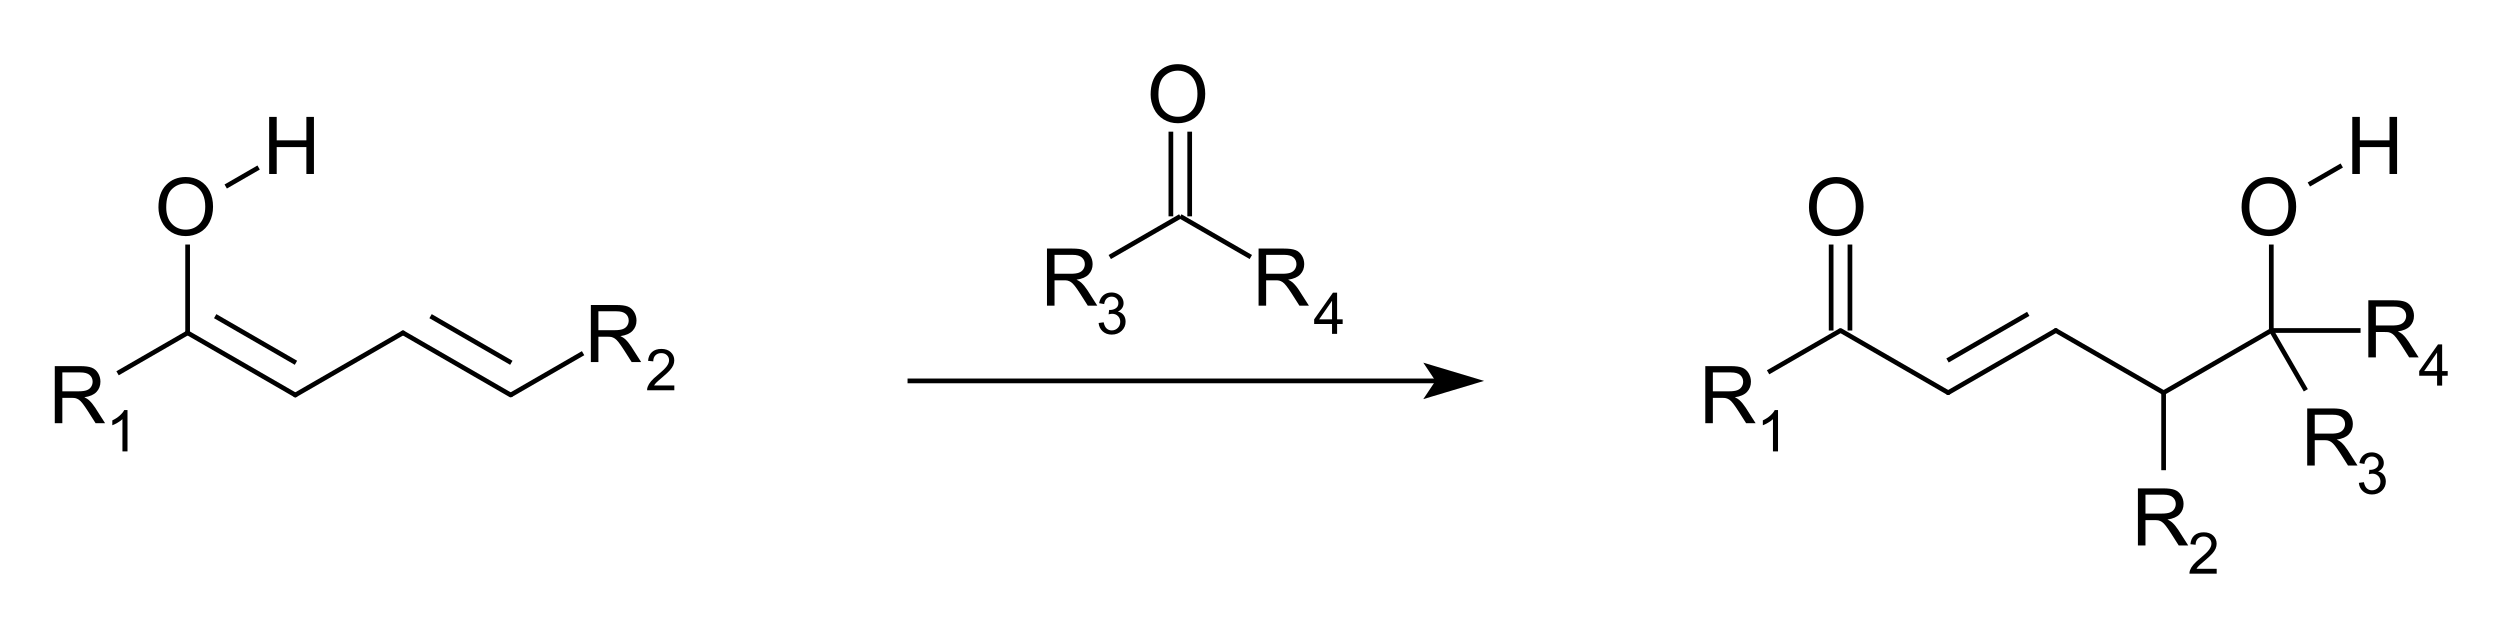 <?xml version="1.0" encoding="UTF-8"?>
<svg xmlns="http://www.w3.org/2000/svg" xmlns:xlink="http://www.w3.org/1999/xlink" width="399pt" height="101pt" viewBox="0 0 399 101" version="1.1">
<g id="surface0">
<path style="stroke: none; fill-rule: evenodd; fill: rgb(0, 0, 0); opacity: 0;" d="M 24.766 26.267 L 35.273 26.267 L 35.273 38.275 L 24.766 38.275 Z M 24.766 26.267 "/>
<path style="fill: none; stroke-width: 0.75; stroke-linecap: butt; stroke-linejoin: miter; stroke: rgb(0, 0, 0); opacity: 0; stroke-miterlimit: 10;" d="M 24.766 26.267 L 35.273 26.267 L 35.273 38.275 L 24.766 38.275 Z M 24.766 26.267 " transform="matrix(1, 0, 0, 1, 0, 0)"/>
<path style="stroke: none; fill-rule: evenodd; fill: rgb(0, 0, 0); opacity: 0;" d="M 42.028 16.511 L 51.784 16.511 L 51.784 28.519 L 42.028 28.519 Z M 42.028 16.511 "/>
<path style="fill: none; stroke-width: 0.75; stroke-linecap: butt; stroke-linejoin: miter; stroke: rgb(0, 0, 0); opacity: 0; stroke-miterlimit: 10;" d="M 42.028 16.511 L 51.784 16.511 L 51.784 28.519 L 42.028 28.519 Z M 42.028 16.511 " transform="matrix(1, 0, 0, 1, 0, 0)"/>
<path style="stroke: none; fill-rule: evenodd; fill: rgb(0, 0, 0); opacity: 0;" d="M 8.255 56.287 L 18.012 56.287 L 18.012 68.295 L 8.255 68.295 Z M 8.255 56.287 "/>
<path style="fill: none; stroke-width: 0.75; stroke-linecap: butt; stroke-linejoin: miter; stroke: rgb(0, 0, 0); opacity: 0; stroke-miterlimit: 10;" d="M 8.255 56.287 L 18.012 56.287 L 18.012 68.295 L 8.255 68.295 Z M 8.255 56.287 " transform="matrix(1, 0, 0, 1, 0, 0)"/>
<path style="stroke: none; fill-rule: evenodd; fill: rgb(0, 0, 0); opacity: 0;" d="M 93.812 46.531 L 103.568 46.531 L 103.568 58.538 L 93.812 58.538 Z M 93.812 46.531 "/>
<path style="fill: none; stroke-width: 0.75; stroke-linecap: butt; stroke-linejoin: miter; stroke: rgb(0, 0, 0); opacity: 0; stroke-miterlimit: 10;" d="M 93.812 46.531 L 103.568 46.531 L 103.568 58.538 L 93.812 58.538 Z M 93.812 46.531 " transform="matrix(1, 0, 0, 1, 0, 0)"/>
<path style="fill: none; stroke-width: 0.75; stroke-linecap: butt; stroke-linejoin: round; stroke: rgb(0, 0, 0); opacity: 1; stroke-miterlimit: 10;" d="M 81.503 63.041 L 93.061 56.369 " transform="matrix(1, 0, 0, 1, 0, 0)"/>
<path style="fill: none; stroke-width: 0.75; stroke-linecap: butt; stroke-linejoin: round; stroke: rgb(0, 0, 0); opacity: 1; stroke-miterlimit: 10;" d="M 36.024 29.767 L 41.277 26.735 " transform="matrix(1, 0, 0, 1, 0, 0)"/>
<path style="fill: none; stroke-width: 0.75; stroke-linecap: round; stroke-linejoin: round; stroke: rgb(0, 0, 0); opacity: 1; stroke-miterlimit: 10;" d="M 47.131 63.041 L 64.317 53.12 " transform="matrix(1, 0, 0, 1, 0, 0)"/>
<path style="fill: none; stroke-width: 0.75; stroke-linecap: butt; stroke-linejoin: round; stroke: rgb(0, 0, 0); opacity: 1; stroke-miterlimit: 10;" d="M 18.762 59.575 L 29.945 53.12 " transform="matrix(1, 0, 0, 1, 0, 0)"/>
<path style="fill: none; stroke-width: 0.75; stroke-linecap: butt; stroke-linejoin: round; stroke: rgb(0, 0, 0); opacity: 1; stroke-miterlimit: 10;" d="M 68.717 50.46 L 81.606 57.901 " transform="matrix(1, 0, 0, 1, 0, 0)"/>
<path style="fill: none; stroke-width: 0.75; stroke-linecap: round; stroke-linejoin: round; stroke: rgb(0, 0, 0); opacity: 1; stroke-miterlimit: 10;" d="M 64.317 53.12 L 81.503 63.041 " transform="matrix(1, 0, 0, 1, 0, 0)"/>
<path style="fill: none; stroke-width: 0.75; stroke-linecap: butt; stroke-linejoin: round; stroke: rgb(0, 0, 0); opacity: 1; stroke-miterlimit: 10;" d="M 34.344 50.46 L 47.234 57.901 " transform="matrix(1, 0, 0, 1, 0, 0)"/>
<path style="fill: none; stroke-width: 0.75; stroke-linecap: round; stroke-linejoin: round; stroke: rgb(0, 0, 0); opacity: 1; stroke-miterlimit: 10;" d="M 29.945 53.12 L 47.131 63.041 " transform="matrix(1, 0, 0, 1, 0, 0)"/>
<path style="fill: none; stroke-width: 0.75; stroke-linecap: butt; stroke-linejoin: round; stroke: rgb(0, 0, 0); opacity: 1; stroke-miterlimit: 10;" d="M 29.945 53.12 L 29.945 39.026 " transform="matrix(1, 0, 0, 1, 0, 0)"/>
<path style="stroke: none; fill-rule: evenodd; fill: rgb(0, 0, 0); opacity: 1;" d="M 25.288 33.087 C 25.288 31.575 25.694 30.391 26.506 29.535 C 27.318 28.679 28.366 28.252 29.651 28.252 C 30.492 28.252 31.25 28.453 31.925 28.854 C 32.601 29.256 33.116 29.817 33.47 30.536 C 33.824 31.255 34.001 32.07 34.001 32.981 C 34.001 33.905 33.815 34.732 33.442 35.461 C 33.069 36.19 32.541 36.743 31.857 37.118 C 31.173 37.492 30.436 37.68 29.644 37.68 C 28.787 37.68 28.02 37.473 27.345 37.058 C 26.669 36.644 26.158 36.079 25.81 35.362 C 25.462 34.645 25.288 33.887 25.288 33.087 Z M 26.531 33.106 C 26.531 34.204 26.826 35.069 27.416 35.7 C 28.007 36.332 28.747 36.648 29.638 36.648 C 30.546 36.648 31.292 36.329 31.879 35.691 C 32.465 35.053 32.758 34.148 32.758 32.975 C 32.758 32.233 32.633 31.586 32.382 31.033 C 32.132 30.48 31.765 30.051 31.282 29.746 C 30.799 29.442 30.258 29.29 29.657 29.29 C 28.803 29.29 28.069 29.583 27.454 30.169 C 26.838 30.755 26.531 31.734 26.531 33.106 Z M 34.573 37.525 "/>
<path style="stroke: none; fill-rule: evenodd; fill: rgb(0, 0, 0); opacity: 0;" d="M 24.766 26.267 L 35.273 26.267 L 35.273 39.776 L 24.766 39.776 Z M 24.766 26.267 "/>
<path style="fill: none; stroke-width: 0.75; stroke-linecap: butt; stroke-linejoin: miter; stroke: rgb(0, 0, 0); opacity: 0; stroke-miterlimit: 10;" d="M 24.766 26.267 L 35.273 26.267 L 35.273 39.776 L 24.766 39.776 Z M 24.766 26.267 " transform="matrix(1, 0, 0, 1, 0, 0)"/>
<path style="stroke: none; fill-rule: evenodd; fill: rgb(0, 0, 0); opacity: 1;" d="M 42.957 27.768 L 42.957 18.657 L 44.163 18.657 L 44.163 22.398 L 48.898 22.398 L 48.898 18.657 L 50.104 18.657 L 50.104 27.768 L 48.898 27.768 L 48.898 23.474 L 44.163 23.474 L 44.163 27.768 Z M 51.13 27.768 "/>
<path style="stroke: none; fill-rule: evenodd; fill: rgb(0, 0, 0); opacity: 0;" d="M 42.028 16.511 L 51.784 16.511 L 51.784 30.02 L 42.028 30.02 Z M 42.028 16.511 "/>
<path style="fill: none; stroke-width: 0.75; stroke-linecap: butt; stroke-linejoin: miter; stroke: rgb(0, 0, 0); opacity: 0; stroke-miterlimit: 10;" d="M 42.028 16.511 L 51.784 16.511 L 51.784 30.02 L 42.028 30.02 Z M 42.028 16.511 " transform="matrix(1, 0, 0, 1, 0, 0)"/>
<path style="stroke: none; fill-rule: evenodd; fill: rgb(0, 0, 0); opacity: 1;" d="M 8.743 67.544 L 8.743 58.433 L 12.783 58.433 C 13.595 58.433 14.213 58.515 14.635 58.678 C 15.058 58.842 15.396 59.131 15.648 59.545 C 15.901 59.96 16.028 60.418 16.028 60.919 C 16.028 61.565 15.818 62.11 15.4 62.554 C 14.981 62.997 14.335 63.279 13.461 63.399 C 13.78 63.552 14.022 63.703 14.188 63.852 C 14.54 64.176 14.874 64.58 15.188 65.064 L 16.773 67.544 L 15.257 67.544 L 14.051 65.649 C 13.699 65.102 13.409 64.683 13.181 64.393 C 12.953 64.103 12.749 63.9 12.569 63.784 C 12.389 63.668 12.205 63.587 12.019 63.542 C 11.882 63.513 11.658 63.498 11.348 63.498 L 9.949 63.498 L 9.949 67.544 Z M 9.949 62.454 L 12.541 62.454 C 13.092 62.454 13.523 62.397 13.834 62.283 C 14.144 62.169 14.381 61.987 14.542 61.736 C 14.704 61.486 14.784 61.213 14.785 60.919 C 14.784 60.488 14.628 60.134 14.315 59.856 C 14.002 59.579 13.508 59.44 12.833 59.44 L 9.949 59.44 Z M 16.935 67.544 "/>
<path style="stroke: none; fill-rule: evenodd; fill: rgb(0, 0, 0); opacity: 1;" d="M 20.349 72.047 L 19.541 72.047 L 19.541 66.901 C 19.347 67.087 19.092 67.272 18.776 67.458 C 18.461 67.643 18.177 67.782 17.926 67.875 L 17.926 67.094 C 18.378 66.882 18.773 66.625 19.111 66.323 C 19.449 66.021 19.688 65.728 19.828 65.443 L 20.349 65.443 Z M 22.036 72.047 "/>
<path style="stroke: none; fill-rule: evenodd; fill: rgb(0, 0, 0); opacity: 0;" d="M 8.255 56.287 L 18.012 56.287 L 18.012 69.796 L 8.255 69.796 Z M 8.255 56.287 "/>
<path style="fill: none; stroke-width: 0.75; stroke-linecap: butt; stroke-linejoin: miter; stroke: rgb(0, 0, 0); opacity: 0; stroke-miterlimit: 10;" d="M 8.255 56.287 L 18.012 56.287 L 18.012 69.796 L 8.255 69.796 Z M 8.255 56.287 " transform="matrix(1, 0, 0, 1, 0, 0)"/>
<path style="stroke: none; fill-rule: evenodd; fill: rgb(0, 0, 0); opacity: 1;" d="M 94.299 57.788 L 94.299 48.676 L 98.339 48.676 C 99.151 48.676 99.769 48.758 100.191 48.922 C 100.614 49.086 100.952 49.375 101.205 49.789 C 101.457 50.203 101.584 50.661 101.584 51.163 C 101.584 51.809 101.374 52.354 100.956 52.797 C 100.537 53.24 99.891 53.522 99.017 53.642 C 99.336 53.796 99.578 53.947 99.744 54.096 C 100.096 54.419 100.43 54.823 100.745 55.308 L 102.329 57.788 L 100.813 57.788 L 99.607 55.892 C 99.255 55.345 98.965 54.927 98.737 54.637 C 98.509 54.347 98.305 54.144 98.125 54.028 C 97.945 53.912 97.761 53.831 97.575 53.785 C 97.438 53.756 97.214 53.742 96.904 53.742 L 95.505 53.742 L 95.505 57.788 Z M 95.505 52.698 L 98.097 52.698 C 98.648 52.698 99.079 52.641 99.39 52.527 C 99.7 52.413 99.937 52.23 100.098 51.98 C 100.26 51.729 100.341 51.457 100.341 51.163 C 100.341 50.732 100.184 50.377 99.871 50.1 C 99.559 49.822 99.064 49.683 98.389 49.683 L 95.505 49.683 Z M 102.491 57.788 "/>
<path style="stroke: none; fill-rule: evenodd; fill: rgb(0, 0, 0); opacity: 1;" d="M 107.622 61.515 L 107.622 62.291 L 103.275 62.291 C 103.269 62.096 103.3 61.91 103.369 61.73 C 103.48 61.434 103.657 61.142 103.901 60.855 C 104.145 60.568 104.497 60.236 104.957 59.859 C 105.672 59.273 106.155 58.809 106.406 58.466 C 106.658 58.124 106.783 57.8 106.783 57.495 C 106.783 57.175 106.669 56.905 106.44 56.685 C 106.211 56.465 105.913 56.356 105.545 56.355 C 105.156 56.356 104.845 56.472 104.612 56.705 C 104.379 56.939 104.26 57.262 104.258 57.674 L 103.428 57.589 C 103.484 56.97 103.698 56.498 104.069 56.174 C 104.44 55.849 104.938 55.687 105.563 55.687 C 106.194 55.687 106.694 55.862 107.061 56.212 C 107.429 56.562 107.613 56.996 107.613 57.513 C 107.613 57.776 107.559 58.035 107.452 58.289 C 107.344 58.543 107.165 58.811 106.916 59.092 C 106.666 59.373 106.251 59.759 105.671 60.25 C 105.186 60.656 104.875 60.932 104.738 61.077 C 104.6 61.222 104.486 61.368 104.397 61.515 Z M 108.107 62.291 "/>
<path style="stroke: none; fill-rule: evenodd; fill: rgb(0, 0, 0); opacity: 0;" d="M 93.812 46.531 L 103.568 46.531 L 103.568 60.039 L 93.812 60.039 Z M 93.812 46.531 "/>
<path style="fill: none; stroke-width: 0.75; stroke-linecap: butt; stroke-linejoin: miter; stroke: rgb(0, 0, 0); opacity: 0; stroke-miterlimit: 10;" d="M 93.812 46.531 L 103.568 46.531 L 103.568 60.039 L 93.812 60.039 Z M 93.812 46.531 " transform="matrix(1, 0, 0, 1, 0, 0)"/>
<path style="fill: none; stroke-width: 0.75; stroke-linecap: butt; stroke-linejoin: round; stroke: rgb(0, 0, 0); opacity: 1; stroke-miterlimit: 10;" d="M 144.845 60.79 L 190.197 60.79 L 229.548 60.79 " transform="matrix(1, 0, 0, 1, 0, 0)"/>
<path style="stroke: none; fill-rule: evenodd; fill: rgb(0, 0, 0); opacity: 1;" d="M 235.552 60.79 L 228.047 58.538 L 229.548 60.79 L 228.047 63.041 Z M 235.552 60.79 "/>
<path style="fill: none; stroke-width: 0.75; stroke-linecap: butt; stroke-linejoin: miter; stroke: rgb(0, 0, 0); opacity: 1; stroke-miterlimit: 10;" d="M 235.552 60.79 L 228.047 58.538 L 229.548 60.79 L 228.047 63.041 Z M 235.552 60.79 " transform="matrix(1, 0, 0, 1, 0, 0)"/>
<path style="stroke: none; fill-rule: evenodd; fill: rgb(0, 0, 0); opacity: 0;" d="M 166.609 37.525 L 176.366 37.525 L 176.366 49.532 L 166.609 49.532 Z M 166.609 37.525 "/>
<path style="fill: none; stroke-width: 0.75; stroke-linecap: butt; stroke-linejoin: miter; stroke: rgb(0, 0, 0); opacity: 0; stroke-miterlimit: 10;" d="M 166.609 37.525 L 176.366 37.525 L 176.366 49.532 L 166.609 49.532 Z M 166.609 37.525 " transform="matrix(1, 0, 0, 1, 0, 0)"/>
<path style="stroke: none; fill-rule: evenodd; fill: rgb(0, 0, 0); opacity: 0;" d="M 200.381 37.525 L 210.138 37.525 L 210.138 49.532 L 200.381 49.532 Z M 200.381 37.525 "/>
<path style="fill: none; stroke-width: 0.75; stroke-linecap: butt; stroke-linejoin: miter; stroke: rgb(0, 0, 0); opacity: 0; stroke-miterlimit: 10;" d="M 200.381 37.525 L 210.138 37.525 L 210.138 49.532 L 200.381 49.532 Z M 200.381 37.525 " transform="matrix(1, 0, 0, 1, 0, 0)"/>
<path style="stroke: none; fill-rule: evenodd; fill: rgb(0, 0, 0); opacity: 0;" d="M 183.12 8.255 L 193.627 8.255 L 193.627 20.263 L 183.12 20.263 Z M 183.12 8.255 "/>
<path style="fill: none; stroke-width: 0.75; stroke-linecap: butt; stroke-linejoin: miter; stroke: rgb(0, 0, 0); opacity: 0; stroke-miterlimit: 10;" d="M 183.12 8.255 L 193.627 8.255 L 193.627 20.263 L 183.12 20.263 Z M 183.12 8.255 " transform="matrix(1, 0, 0, 1, 0, 0)"/>
<path style="fill: none; stroke-width: 0.75; stroke-linecap: butt; stroke-linejoin: round; stroke: rgb(0, 0, 0); opacity: 1; stroke-miterlimit: 10;" d="M 188.374 34.523 L 177.116 41.021 " transform="matrix(1, 0, 0, 1, 0, 0)"/>
<path style="fill: none; stroke-width: 0.75; stroke-linecap: butt; stroke-linejoin: round; stroke: rgb(0, 0, 0); opacity: 1; stroke-miterlimit: 10;" d="M 188.374 34.523 L 199.631 41.021 " transform="matrix(1, 0, 0, 1, 0, 0)"/>
<path style="fill: none; stroke-width: 0.75; stroke-linecap: butt; stroke-linejoin: round; stroke: rgb(0, 0, 0); opacity: 1; stroke-miterlimit: 10;" d="M 186.873 34.523 L 186.873 21.014 " transform="matrix(1, 0, 0, 1, 0, 0)"/>
<path style="fill: none; stroke-width: 0.75; stroke-linecap: butt; stroke-linejoin: round; stroke: rgb(0, 0, 0); opacity: 1; stroke-miterlimit: 10;" d="M 189.875 34.523 L 189.875 21.014 " transform="matrix(1, 0, 0, 1, 0, 0)"/>
<path style="stroke: none; fill-rule: evenodd; fill: rgb(0, 0, 0); opacity: 1;" d="M 167.097 48.782 L 167.097 39.671 L 171.137 39.671 C 171.949 39.671 172.567 39.752 172.989 39.916 C 173.412 40.08 173.749 40.369 174.002 40.783 C 174.255 41.197 174.381 41.655 174.381 42.157 C 174.381 42.803 174.172 43.348 173.754 43.791 C 173.335 44.235 172.689 44.516 171.815 44.636 C 172.134 44.79 172.376 44.941 172.542 45.09 C 172.894 45.413 173.227 45.817 173.542 46.302 L 175.127 48.782 L 173.611 48.782 L 172.405 46.886 C 172.053 46.339 171.763 45.921 171.535 45.631 C 171.307 45.341 171.103 45.138 170.923 45.022 C 170.742 44.906 170.559 44.825 170.373 44.779 C 170.236 44.75 170.012 44.736 169.701 44.736 L 168.303 44.736 L 168.303 48.782 Z M 168.303 43.692 L 170.895 43.692 C 171.446 43.692 171.877 43.635 172.187 43.521 C 172.498 43.407 172.734 43.225 172.896 42.974 C 173.058 42.723 173.138 42.451 173.138 42.157 C 173.138 41.726 172.982 41.371 172.669 41.094 C 172.356 40.816 171.862 40.677 171.187 40.677 L 168.303 40.677 Z M 175.289 48.782 "/>
<path style="stroke: none; fill-rule: evenodd; fill: rgb(0, 0, 0); opacity: 1;" d="M 175.338 51.549 L 176.145 51.441 C 176.238 51.899 176.396 52.228 176.619 52.43 C 176.842 52.632 177.113 52.733 177.433 52.733 C 177.813 52.733 178.134 52.602 178.395 52.338 C 178.657 52.075 178.788 51.749 178.788 51.36 C 178.788 50.989 178.667 50.684 178.425 50.443 C 178.182 50.202 177.874 50.082 177.5 50.082 C 177.348 50.082 177.158 50.112 176.931 50.171 L 177.02 49.463 C 177.074 49.469 177.118 49.472 177.15 49.472 C 177.494 49.472 177.804 49.382 178.079 49.202 C 178.354 49.023 178.492 48.746 178.492 48.372 C 178.492 48.076 178.392 47.831 178.191 47.637 C 177.991 47.442 177.732 47.345 177.415 47.345 C 177.101 47.345 176.839 47.444 176.63 47.641 C 176.421 47.839 176.286 48.135 176.226 48.529 L 175.419 48.386 C 175.517 47.845 175.742 47.425 176.092 47.128 C 176.442 46.83 176.877 46.681 177.397 46.681 C 177.756 46.681 178.087 46.758 178.389 46.912 C 178.691 47.066 178.922 47.276 179.082 47.543 C 179.242 47.809 179.322 48.091 179.322 48.39 C 179.322 48.675 179.245 48.933 179.093 49.167 C 178.94 49.4 178.715 49.585 178.416 49.723 C 178.804 49.813 179.106 49.999 179.322 50.281 C 179.537 50.564 179.645 50.918 179.645 51.342 C 179.645 51.917 179.435 52.403 179.017 52.803 C 178.598 53.202 178.069 53.402 177.429 53.402 C 176.851 53.402 176.372 53.23 175.991 52.886 C 175.609 52.542 175.392 52.096 175.338 51.549 Z M 180.062 53.285 "/>
<path style="stroke: none; fill-rule: evenodd; fill: rgb(0, 0, 0); opacity: 0;" d="M 166.609 37.525 L 176.366 37.525 L 176.366 51.033 L 166.609 51.033 Z M 166.609 37.525 "/>
<path style="fill: none; stroke-width: 0.75; stroke-linecap: butt; stroke-linejoin: miter; stroke: rgb(0, 0, 0); opacity: 0; stroke-miterlimit: 10;" d="M 166.609 37.525 L 176.366 37.525 L 176.366 51.033 L 166.609 51.033 Z M 166.609 37.525 " transform="matrix(1, 0, 0, 1, 0, 0)"/>
<path style="stroke: none; fill-rule: evenodd; fill: rgb(0, 0, 0); opacity: 1;" d="M 200.869 48.782 L 200.869 39.671 L 204.909 39.671 C 205.721 39.671 206.339 39.752 206.761 39.916 C 207.184 40.08 207.522 40.369 207.774 40.783 C 208.027 41.197 208.154 41.655 208.154 42.157 C 208.154 42.803 207.944 43.348 207.526 43.791 C 207.107 44.235 206.461 44.516 205.587 44.636 C 205.906 44.79 206.148 44.941 206.314 45.09 C 206.666 45.413 207 45.817 207.314 46.302 L 208.899 48.782 L 207.383 48.782 L 206.177 46.886 C 205.825 46.339 205.535 45.921 205.307 45.631 C 205.079 45.341 204.875 45.138 204.695 45.022 C 204.515 44.906 204.331 44.825 204.145 44.779 C 204.008 44.75 203.784 44.736 203.474 44.736 L 202.075 44.736 L 202.075 48.782 Z M 202.075 43.692 L 204.667 43.692 C 205.218 43.692 205.649 43.635 205.96 43.521 C 206.27 43.407 206.507 43.225 206.668 42.974 C 206.83 42.723 206.91 42.451 206.911 42.157 C 206.91 41.726 206.754 41.371 206.441 41.094 C 206.128 40.816 205.634 40.677 204.959 40.677 L 202.075 40.677 Z M 209.061 48.782 "/>
<path style="stroke: none; fill-rule: evenodd; fill: rgb(0, 0, 0); opacity: 1;" d="M 212.593 53.285 L 212.593 51.71 L 209.739 51.71 L 209.739 50.97 L 212.741 46.708 L 213.4 46.708 L 213.4 50.97 L 214.289 50.97 L 214.289 51.71 L 213.4 51.71 L 213.4 53.285 Z M 212.593 50.97 L 212.593 48.005 L 210.534 50.97 Z M 214.733 53.285 "/>
<path style="stroke: none; fill-rule: evenodd; fill: rgb(0, 0, 0); opacity: 0;" d="M 200.381 37.525 L 210.138 37.525 L 210.138 51.033 L 200.381 51.033 Z M 200.381 37.525 "/>
<path style="fill: none; stroke-width: 0.75; stroke-linecap: butt; stroke-linejoin: miter; stroke: rgb(0, 0, 0); opacity: 0; stroke-miterlimit: 10;" d="M 200.381 37.525 L 210.138 37.525 L 210.138 51.033 L 200.381 51.033 Z M 200.381 37.525 " transform="matrix(1, 0, 0, 1, 0, 0)"/>
<path style="stroke: none; fill-rule: evenodd; fill: rgb(0, 0, 0); opacity: 1;" d="M 183.641 15.075 C 183.641 13.563 184.047 12.379 184.86 11.523 C 185.672 10.668 186.72 10.24 188.004 10.24 C 188.846 10.24 189.604 10.441 190.279 10.843 C 190.955 11.245 191.469 11.805 191.824 12.524 C 192.178 13.243 192.355 14.058 192.355 14.97 C 192.355 15.894 192.169 16.72 191.796 17.449 C 191.423 18.179 190.895 18.731 190.211 19.106 C 189.527 19.481 188.79 19.668 187.998 19.668 C 187.141 19.668 186.374 19.461 185.699 19.047 C 185.023 18.632 184.512 18.067 184.164 17.35 C 183.815 16.633 183.641 15.875 183.641 15.075 Z M 184.884 15.094 C 184.884 16.192 185.18 17.057 185.77 17.689 C 186.361 18.321 187.101 18.636 187.992 18.636 C 188.899 18.636 189.646 18.317 190.233 17.679 C 190.819 17.041 191.112 16.136 191.112 14.963 C 191.112 14.222 190.987 13.574 190.736 13.021 C 190.485 12.468 190.119 12.039 189.636 11.735 C 189.153 11.43 188.611 11.278 188.011 11.278 C 187.157 11.278 186.423 11.571 185.807 12.157 C 185.192 12.743 184.884 13.722 184.884 15.094 Z M 192.927 19.513 "/>
<path style="stroke: none; fill-rule: evenodd; fill: rgb(0, 0, 0); opacity: 0;" d="M 183.12 8.255 L 193.627 8.255 L 193.627 21.764 L 183.12 21.764 Z M 183.12 8.255 "/>
<path style="fill: none; stroke-width: 0.75; stroke-linecap: butt; stroke-linejoin: miter; stroke: rgb(0, 0, 0); opacity: 0; stroke-miterlimit: 10;" d="M 183.12 8.255 L 193.627 8.255 L 193.627 21.764 L 183.12 21.764 Z M 183.12 8.255 " transform="matrix(1, 0, 0, 1, 0, 0)"/>
<path style="stroke: none; fill-rule: evenodd; fill: rgb(0, 0, 0); opacity: 0;" d="M 271.678 56.287 L 281.435 56.287 L 281.435 68.295 L 271.678 68.295 Z M 271.678 56.287 "/>
<path style="fill: none; stroke-width: 0.75; stroke-linecap: butt; stroke-linejoin: miter; stroke: rgb(0, 0, 0); opacity: 0; stroke-miterlimit: 10;" d="M 271.678 56.287 L 281.435 56.287 L 281.435 68.295 L 271.678 68.295 Z M 271.678 56.287 " transform="matrix(1, 0, 0, 1, 0, 0)"/>
<path style="stroke: none; fill-rule: evenodd; fill: rgb(0, 0, 0); opacity: 0;" d="M 288.189 26.267 L 298.696 26.267 L 298.696 38.275 L 288.189 38.275 Z M 288.189 26.267 "/>
<path style="fill: none; stroke-width: 0.75; stroke-linecap: butt; stroke-linejoin: miter; stroke: rgb(0, 0, 0); opacity: 0; stroke-miterlimit: 10;" d="M 288.189 26.267 L 298.696 26.267 L 298.696 38.275 L 288.189 38.275 Z M 288.189 26.267 " transform="matrix(1, 0, 0, 1, 0, 0)"/>
<path style="stroke: none; fill-rule: evenodd; fill: rgb(0, 0, 0); opacity: 0;" d="M 340.723 75.8 L 350.48 75.8 L 350.48 87.808 L 340.723 87.808 Z M 340.723 75.8 "/>
<path style="fill: none; stroke-width: 0.75; stroke-linecap: butt; stroke-linejoin: miter; stroke: rgb(0, 0, 0); opacity: 0; stroke-miterlimit: 10;" d="M 340.723 75.8 L 350.48 75.8 L 350.48 87.808 L 340.723 87.808 Z M 340.723 75.8 " transform="matrix(1, 0, 0, 1, 0, 0)"/>
<path style="stroke: none; fill-rule: evenodd; fill: rgb(0, 0, 0); opacity: 0;" d="M 357.234 26.267 L 367.741 26.267 L 367.741 38.275 L 357.234 38.275 Z M 357.234 26.267 "/>
<path style="fill: none; stroke-width: 0.75; stroke-linecap: butt; stroke-linejoin: miter; stroke: rgb(0, 0, 0); opacity: 0; stroke-miterlimit: 10;" d="M 357.234 26.267 L 367.741 26.267 L 367.741 38.275 L 357.234 38.275 Z M 357.234 26.267 " transform="matrix(1, 0, 0, 1, 0, 0)"/>
<path style="stroke: none; fill-rule: evenodd; fill: rgb(0, 0, 0); opacity: 0;" d="M 367.741 63.041 L 377.498 63.041 L 377.498 75.049 L 367.741 75.049 Z M 367.741 63.041 "/>
<path style="fill: none; stroke-width: 0.75; stroke-linecap: butt; stroke-linejoin: miter; stroke: rgb(0, 0, 0); opacity: 0; stroke-miterlimit: 10;" d="M 367.741 63.041 L 377.498 63.041 L 377.498 75.049 L 367.741 75.049 Z M 367.741 63.041 " transform="matrix(1, 0, 0, 1, 0, 0)"/>
<path style="stroke: none; fill-rule: evenodd; fill: rgb(0, 0, 0); opacity: 0;" d="M 377.498 45.78 L 387.254 45.78 L 387.254 57.788 L 377.498 57.788 Z M 377.498 45.78 "/>
<path style="fill: none; stroke-width: 0.75; stroke-linecap: butt; stroke-linejoin: miter; stroke: rgb(0, 0, 0); opacity: 0; stroke-miterlimit: 10;" d="M 377.498 45.78 L 387.254 45.78 L 387.254 57.788 L 377.498 57.788 Z M 377.498 45.78 " transform="matrix(1, 0, 0, 1, 0, 0)"/>
<path style="stroke: none; fill-rule: evenodd; fill: rgb(0, 0, 0); opacity: 0;" d="M 374.496 16.511 L 384.252 16.511 L 384.252 28.519 L 374.496 28.519 Z M 374.496 16.511 "/>
<path style="fill: none; stroke-width: 0.75; stroke-linecap: butt; stroke-linejoin: miter; stroke: rgb(0, 0, 0); opacity: 0; stroke-miterlimit: 10;" d="M 374.496 16.511 L 384.252 16.511 L 384.252 28.519 L 374.496 28.519 Z M 374.496 16.511 " transform="matrix(1, 0, 0, 1, 0, 0)"/>
<path style="fill: none; stroke-width: 0.75; stroke-linecap: butt; stroke-linejoin: round; stroke: rgb(0, 0, 0); opacity: 1; stroke-miterlimit: 10;" d="M 368.492 29.446 L 373.745 26.414 " transform="matrix(1, 0, 0, 1, 0, 0)"/>
<path style="fill: none; stroke-width: 0.75; stroke-linecap: butt; stroke-linejoin: round; stroke: rgb(0, 0, 0); opacity: 1; stroke-miterlimit: 10;" d="M 282.185 59.418 L 293.751 52.749 " transform="matrix(1, 0, 0, 1, 0, 0)"/>
<path style="fill: none; stroke-width: 0.75; stroke-linecap: butt; stroke-linejoin: round; stroke: rgb(0, 0, 0); opacity: 1; stroke-miterlimit: 10;" d="M 345.313 62.67 L 345.313 75.049 " transform="matrix(1, 0, 0, 1, 0, 0)"/>
<path style="fill: none; stroke-width: 0.75; stroke-linecap: butt; stroke-linejoin: round; stroke: rgb(0, 0, 0); opacity: 1; stroke-miterlimit: 10;" d="M 362.5 52.749 L 376.747 52.749 " transform="matrix(1, 0, 0, 1, 0, 0)"/>
<path style="fill: none; stroke-width: 0.75; stroke-linecap: butt; stroke-linejoin: round; stroke: rgb(0, 0, 0); opacity: 1; stroke-miterlimit: 10;" d="M 362.5 52.749 L 368.008 62.291 " transform="matrix(1, 0, 0, 1, 0, 0)"/>
<path style="fill: none; stroke-width: 0.75; stroke-linecap: round; stroke-linejoin: round; stroke: rgb(0, 0, 0); opacity: 1; stroke-miterlimit: 10;" d="M 345.313 62.67 L 362.5 52.749 " transform="matrix(1, 0, 0, 1, 0, 0)"/>
<path style="fill: none; stroke-width: 0.75; stroke-linecap: butt; stroke-linejoin: round; stroke: rgb(0, 0, 0); opacity: 1; stroke-miterlimit: 10;" d="M 310.824 57.531 L 323.708 50.09 " transform="matrix(1, 0, 0, 1, 0, 0)"/>
<path style="fill: none; stroke-width: 0.75; stroke-linecap: round; stroke-linejoin: round; stroke: rgb(0, 0, 0); opacity: 1; stroke-miterlimit: 10;" d="M 310.929 62.67 L 328.107 52.749 " transform="matrix(1, 0, 0, 1, 0, 0)"/>
<path style="fill: none; stroke-width: 0.75; stroke-linecap: round; stroke-linejoin: round; stroke: rgb(0, 0, 0); opacity: 1; stroke-miterlimit: 10;" d="M 328.107 52.749 L 345.313 62.67 " transform="matrix(1, 0, 0, 1, 0, 0)"/>
<path style="fill: none; stroke-width: 0.75; stroke-linecap: round; stroke-linejoin: round; stroke: rgb(0, 0, 0); opacity: 1; stroke-miterlimit: 10;" d="M 293.751 52.749 L 310.929 62.67 " transform="matrix(1, 0, 0, 1, 0, 0)"/>
<path style="fill: none; stroke-width: 0.75; stroke-linecap: butt; stroke-linejoin: round; stroke: rgb(0, 0, 0); opacity: 1; stroke-miterlimit: 10;" d="M 292.25 52.749 L 292.25 39.026 " transform="matrix(1, 0, 0, 1, 0, 0)"/>
<path style="fill: none; stroke-width: 0.75; stroke-linecap: butt; stroke-linejoin: round; stroke: rgb(0, 0, 0); opacity: 1; stroke-miterlimit: 10;" d="M 295.252 52.749 L 295.252 39.026 " transform="matrix(1, 0, 0, 1, 0, 0)"/>
<path style="fill: none; stroke-width: 0.75; stroke-linecap: butt; stroke-linejoin: round; stroke: rgb(0, 0, 0); opacity: 1; stroke-miterlimit: 10;" d="M 362.5 52.749 L 362.5 39.026 " transform="matrix(1, 0, 0, 1, 0, 0)"/>
<path style="stroke: none; fill-rule: evenodd; fill: rgb(0, 0, 0); opacity: 1;" d="M 272.166 67.544 L 272.166 58.433 L 276.206 58.433 C 277.018 58.433 277.635 58.515 278.058 58.678 C 278.481 58.842 278.818 59.131 279.071 59.545 C 279.324 59.96 279.45 60.418 279.45 60.919 C 279.45 61.565 279.241 62.11 278.823 62.554 C 278.404 62.997 277.758 63.279 276.883 63.399 C 277.202 63.552 277.445 63.703 277.611 63.852 C 277.963 64.176 278.296 64.58 278.611 65.064 L 280.196 67.544 L 278.68 67.544 L 277.474 65.649 C 277.122 65.102 276.832 64.683 276.604 64.393 C 276.376 64.103 276.172 63.9 275.992 63.784 C 275.811 63.668 275.628 63.587 275.441 63.542 C 275.305 63.513 275.081 63.498 274.77 63.498 L 273.372 63.498 L 273.372 67.544 Z M 273.372 62.454 L 275.964 62.454 C 276.515 62.454 276.946 62.397 277.256 62.283 C 277.567 62.169 277.803 61.987 277.965 61.736 C 278.126 61.486 278.207 61.213 278.207 60.919 C 278.207 60.488 278.051 60.134 277.738 59.856 C 277.425 59.579 276.931 59.44 276.256 59.44 L 273.372 59.44 Z M 280.358 67.544 "/>
<path style="stroke: none; fill-rule: evenodd; fill: rgb(0, 0, 0); opacity: 1;" d="M 283.772 72.047 L 282.964 72.047 L 282.964 66.901 C 282.77 67.087 282.515 67.272 282.199 67.458 C 281.884 67.643 281.6 67.782 281.349 67.875 L 281.349 67.094 C 281.801 66.882 282.195 66.625 282.533 66.323 C 282.871 66.021 283.111 65.728 283.251 65.443 L 283.772 65.443 Z M 285.458 72.047 "/>
<path style="stroke: none; fill-rule: evenodd; fill: rgb(0, 0, 0); opacity: 0;" d="M 271.678 56.287 L 281.435 56.287 L 281.435 69.796 L 271.678 69.796 Z M 271.678 56.287 "/>
<path style="fill: none; stroke-width: 0.75; stroke-linecap: butt; stroke-linejoin: miter; stroke: rgb(0, 0, 0); opacity: 0; stroke-miterlimit: 10;" d="M 271.678 56.287 L 281.435 56.287 L 281.435 69.796 L 271.678 69.796 Z M 271.678 56.287 " transform="matrix(1, 0, 0, 1, 0, 0)"/>
<path style="stroke: none; fill-rule: evenodd; fill: rgb(0, 0, 0); opacity: 1;" d="M 288.71 33.087 C 288.71 31.575 289.116 30.391 289.928 29.535 C 290.741 28.679 291.789 28.252 293.073 28.252 C 293.914 28.252 294.673 28.453 295.348 28.854 C 296.023 29.256 296.538 29.817 296.893 30.536 C 297.247 31.255 297.424 32.07 297.424 32.981 C 297.424 33.905 297.238 34.732 296.865 35.461 C 296.492 36.19 295.963 36.743 295.28 37.118 C 294.596 37.492 293.859 37.68 293.067 37.68 C 292.209 37.68 291.443 37.473 290.768 37.058 C 290.092 36.644 289.58 36.079 289.232 35.362 C 288.884 34.645 288.71 33.887 288.71 33.087 Z M 289.953 33.106 C 289.953 34.204 290.249 35.069 290.839 35.7 C 291.429 36.332 292.17 36.648 293.061 36.648 C 293.968 36.648 294.715 36.329 295.302 35.691 C 295.888 35.053 296.181 34.148 296.181 32.975 C 296.181 32.233 296.056 31.586 295.805 31.033 C 295.554 30.48 295.188 30.051 294.705 29.746 C 294.222 29.442 293.68 29.29 293.08 29.29 C 292.226 29.29 291.492 29.583 290.876 30.169 C 290.261 30.755 289.953 31.734 289.953 33.106 Z M 297.996 37.525 "/>
<path style="stroke: none; fill-rule: evenodd; fill: rgb(0, 0, 0); opacity: 0;" d="M 288.189 26.267 L 298.696 26.267 L 298.696 39.776 L 288.189 39.776 Z M 288.189 26.267 "/>
<path style="fill: none; stroke-width: 0.75; stroke-linecap: butt; stroke-linejoin: miter; stroke: rgb(0, 0, 0); opacity: 0; stroke-miterlimit: 10;" d="M 288.189 26.267 L 298.696 26.267 L 298.696 39.776 L 288.189 39.776 Z M 288.189 26.267 " transform="matrix(1, 0, 0, 1, 0, 0)"/>
<path style="stroke: none; fill-rule: evenodd; fill: rgb(0, 0, 0); opacity: 1;" d="M 341.211 87.057 L 341.211 77.946 L 345.251 77.946 C 346.063 77.946 346.681 78.027 347.103 78.191 C 347.526 78.355 347.864 78.644 348.116 79.058 C 348.369 79.473 348.496 79.93 348.496 80.432 C 348.496 81.078 348.286 81.623 347.868 82.066 C 347.449 82.51 346.803 82.791 345.929 82.912 C 346.248 83.065 346.49 83.216 346.656 83.365 C 347.008 83.688 347.342 84.092 347.657 84.577 L 349.241 87.057 L 347.725 87.057 L 346.519 85.161 C 346.167 84.615 345.877 84.196 345.649 83.906 C 345.421 83.616 345.217 83.413 345.037 83.297 C 344.857 83.181 344.673 83.1 344.487 83.055 C 344.35 83.026 344.126 83.011 343.816 83.011 L 342.417 83.011 L 342.417 87.057 Z M 342.417 81.967 L 345.009 81.967 C 345.56 81.967 345.991 81.91 346.302 81.796 C 346.612 81.682 346.849 81.5 347.01 81.249 C 347.172 80.998 347.253 80.726 347.253 80.432 C 347.253 80.001 347.096 79.647 346.783 79.369 C 346.47 79.091 345.976 78.953 345.301 78.952 L 342.417 78.952 Z M 349.403 87.057 "/>
<path style="stroke: none; fill-rule: evenodd; fill: rgb(0, 0, 0); opacity: 1;" d="M 353.784 90.784 L 353.784 91.56 L 349.436 91.56 C 349.43 91.366 349.462 91.179 349.531 90.999 C 349.641 90.703 349.819 90.412 350.062 90.124 C 350.306 89.837 350.658 89.505 351.119 89.128 C 351.834 88.542 352.317 88.078 352.568 87.736 C 352.819 87.393 352.945 87.069 352.945 86.764 C 352.945 86.444 352.83 86.174 352.602 85.954 C 352.373 85.735 352.074 85.625 351.706 85.625 C 351.318 85.625 351.007 85.741 350.773 85.975 C 350.54 86.208 350.422 86.531 350.419 86.944 L 349.589 86.858 C 349.646 86.239 349.86 85.768 350.231 85.443 C 350.601 85.119 351.099 84.956 351.724 84.956 C 352.355 84.956 352.855 85.131 353.223 85.481 C 353.591 85.831 353.775 86.265 353.775 86.782 C 353.775 87.045 353.721 87.304 353.613 87.558 C 353.505 87.813 353.327 88.08 353.077 88.361 C 352.827 88.642 352.412 89.028 351.832 89.519 C 351.348 89.926 351.037 90.201 350.899 90.347 C 350.761 90.492 350.648 90.637 350.558 90.784 Z M 354.268 91.56 "/>
<path style="stroke: none; fill-rule: evenodd; fill: rgb(0, 0, 0); opacity: 0;" d="M 340.723 75.8 L 350.48 75.8 L 350.48 89.309 L 340.723 89.309 Z M 340.723 75.8 "/>
<path style="fill: none; stroke-width: 0.75; stroke-linecap: butt; stroke-linejoin: miter; stroke: rgb(0, 0, 0); opacity: 0; stroke-miterlimit: 10;" d="M 340.723 75.8 L 350.48 75.8 L 350.48 89.309 L 340.723 89.309 Z M 340.723 75.8 " transform="matrix(1, 0, 0, 1, 0, 0)"/>
<path style="stroke: none; fill-rule: evenodd; fill: rgb(0, 0, 0); opacity: 1;" d="M 357.756 33.087 C 357.756 31.575 358.162 30.391 358.974 29.535 C 359.786 28.679 360.834 28.252 362.119 28.252 C 362.96 28.252 363.718 28.453 364.393 28.854 C 365.069 29.256 365.584 29.817 365.938 30.536 C 366.292 31.255 366.469 32.07 366.469 32.981 C 366.469 33.905 366.283 34.732 365.91 35.461 C 365.537 36.19 365.009 36.743 364.325 37.118 C 363.641 37.492 362.904 37.68 362.112 37.68 C 361.255 37.68 360.488 37.473 359.813 37.058 C 359.137 36.644 358.626 36.079 358.278 35.362 C 357.93 34.645 357.756 33.887 357.756 33.087 Z M 358.999 33.106 C 358.999 34.204 359.294 35.069 359.884 35.7 C 360.475 36.332 361.215 36.648 362.106 36.648 C 363.014 36.648 363.76 36.329 364.347 35.691 C 364.933 35.053 365.226 34.148 365.226 32.975 C 365.226 32.233 365.101 31.586 364.85 31.033 C 364.6 30.48 364.233 30.051 363.75 29.746 C 363.267 29.442 362.726 29.29 362.125 29.29 C 361.271 29.29 360.537 29.583 359.922 30.169 C 359.306 30.755 358.999 31.734 358.999 33.106 Z M 367.041 37.525 "/>
<path style="stroke: none; fill-rule: evenodd; fill: rgb(0, 0, 0); opacity: 0;" d="M 357.234 26.267 L 367.741 26.267 L 367.741 39.776 L 357.234 39.776 Z M 357.234 26.267 "/>
<path style="fill: none; stroke-width: 0.75; stroke-linecap: butt; stroke-linejoin: miter; stroke: rgb(0, 0, 0); opacity: 0; stroke-miterlimit: 10;" d="M 357.234 26.267 L 367.741 26.267 L 367.741 39.776 L 357.234 39.776 Z M 357.234 26.267 " transform="matrix(1, 0, 0, 1, 0, 0)"/>
<path style="stroke: none; fill-rule: evenodd; fill: rgb(0, 0, 0); opacity: 1;" d="M 368.229 74.299 L 368.229 65.187 L 372.269 65.187 C 373.081 65.187 373.698 65.269 374.121 65.433 C 374.544 65.596 374.881 65.885 375.134 66.3 C 375.387 66.714 375.513 67.172 375.513 67.673 C 375.513 68.32 375.304 68.865 374.886 69.308 C 374.467 69.751 373.821 70.033 372.946 70.153 C 373.265 70.307 373.508 70.458 373.674 70.607 C 374.026 70.93 374.359 71.334 374.674 71.819 L 376.259 74.299 L 374.743 74.299 L 373.537 72.403 C 373.185 71.856 372.895 71.438 372.667 71.148 C 372.439 70.858 372.235 70.655 372.055 70.539 C 371.874 70.423 371.691 70.342 371.504 70.296 C 371.368 70.267 371.144 70.253 370.833 70.253 L 369.435 70.253 L 369.435 74.299 Z M 369.435 69.208 L 372.027 69.208 C 372.578 69.209 373.009 69.152 373.319 69.038 C 373.63 68.924 373.866 68.741 374.028 68.491 C 374.189 68.24 374.27 67.968 374.27 67.673 C 374.27 67.242 374.114 66.888 373.801 66.611 C 373.488 66.333 372.994 66.194 372.319 66.194 L 369.435 66.194 Z M 376.421 74.299 "/>
<path style="stroke: none; fill-rule: evenodd; fill: rgb(0, 0, 0); opacity: 1;" d="M 376.47 77.065 L 377.277 76.958 C 377.37 77.415 377.528 77.745 377.751 77.947 C 377.974 78.149 378.245 78.25 378.565 78.25 C 378.945 78.25 379.266 78.118 379.527 77.855 C 379.789 77.592 379.92 77.266 379.92 76.877 C 379.92 76.506 379.799 76.2 379.556 75.96 C 379.314 75.719 379.006 75.598 378.632 75.598 C 378.48 75.598 378.29 75.628 378.062 75.688 L 378.152 74.979 C 378.206 74.985 378.249 74.988 378.282 74.988 C 378.626 74.988 378.936 74.899 379.211 74.719 C 379.486 74.54 379.624 74.263 379.624 73.889 C 379.624 73.593 379.524 73.348 379.323 73.153 C 379.123 72.959 378.864 72.862 378.547 72.862 C 378.233 72.862 377.971 72.961 377.762 73.158 C 377.553 73.355 377.418 73.651 377.358 74.046 L 376.551 73.903 C 376.649 73.361 376.874 72.942 377.224 72.644 C 377.573 72.347 378.009 72.198 378.529 72.198 C 378.888 72.198 379.218 72.275 379.521 72.429 C 379.823 72.583 380.054 72.793 380.214 73.059 C 380.374 73.325 380.454 73.608 380.454 73.907 C 380.454 74.191 380.377 74.45 380.225 74.683 C 380.072 74.917 379.847 75.102 379.547 75.24 C 379.936 75.329 380.238 75.515 380.454 75.798 C 380.669 76.081 380.777 76.434 380.777 76.859 C 380.777 77.433 380.567 77.92 380.149 78.319 C 379.73 78.719 379.2 78.918 378.56 78.918 C 377.983 78.918 377.504 78.746 377.123 78.402 C 376.741 78.058 376.524 77.613 376.47 77.065 Z M 381.194 78.802 "/>
<path style="stroke: none; fill-rule: evenodd; fill: rgb(0, 0, 0); opacity: 0;" d="M 367.741 63.041 L 377.498 63.041 L 377.498 76.55 L 367.741 76.55 Z M 367.741 63.041 "/>
<path style="fill: none; stroke-width: 0.75; stroke-linecap: butt; stroke-linejoin: miter; stroke: rgb(0, 0, 0); opacity: 0; stroke-miterlimit: 10;" d="M 367.741 63.041 L 377.498 63.041 L 377.498 76.55 L 367.741 76.55 Z M 367.741 63.041 " transform="matrix(1, 0, 0, 1, 0, 0)"/>
<path style="stroke: none; fill-rule: evenodd; fill: rgb(0, 0, 0); opacity: 1;" d="M 377.985 57.037 L 377.985 47.926 L 382.025 47.926 C 382.837 47.926 383.455 48.008 383.877 48.171 C 384.3 48.335 384.638 48.624 384.891 49.038 C 385.143 49.453 385.27 49.911 385.27 50.412 C 385.27 51.058 385.06 51.603 384.642 52.047 C 384.223 52.49 383.577 52.772 382.703 52.892 C 383.022 53.045 383.264 53.196 383.43 53.346 C 383.782 53.669 384.116 54.073 384.431 54.558 L 386.015 57.037 L 384.499 57.037 L 383.293 55.142 C 382.941 54.595 382.651 54.176 382.423 53.886 C 382.195 53.596 381.991 53.393 381.811 53.277 C 381.631 53.161 381.447 53.08 381.261 53.035 C 381.124 53.006 380.9 52.991 380.59 52.991 L 379.191 52.991 L 379.191 57.037 Z M 379.191 51.947 L 381.783 51.947 C 382.334 51.947 382.765 51.89 383.076 51.776 C 383.386 51.662 383.623 51.48 383.784 51.229 C 383.946 50.979 384.027 50.706 384.027 50.412 C 384.027 49.981 383.87 49.627 383.557 49.349 C 383.245 49.072 382.75 48.933 382.075 48.933 L 379.191 48.933 Z M 386.177 57.037 "/>
<path style="stroke: none; fill-rule: evenodd; fill: rgb(0, 0, 0); opacity: 1;" d="M 388.958 61.54 L 388.958 59.966 L 386.105 59.966 L 386.105 59.225 L 389.106 54.963 L 389.766 54.963 L 389.766 59.225 L 390.654 59.225 L 390.654 59.966 L 389.766 59.966 L 389.766 61.54 Z M 388.958 59.225 L 388.958 56.26 L 386.899 59.225 Z M 391.098 61.54 "/>
<path style="stroke: none; fill-rule: evenodd; fill: rgb(0, 0, 0); opacity: 0;" d="M 377.498 45.78 L 387.254 45.78 L 387.254 59.289 L 377.498 59.289 Z M 377.498 45.78 "/>
<path style="fill: none; stroke-width: 0.75; stroke-linecap: butt; stroke-linejoin: miter; stroke: rgb(0, 0, 0); opacity: 0; stroke-miterlimit: 10;" d="M 377.498 45.78 L 387.254 45.78 L 387.254 59.289 L 377.498 59.289 Z M 377.498 45.78 " transform="matrix(1, 0, 0, 1, 0, 0)"/>
<path style="stroke: none; fill-rule: evenodd; fill: rgb(0, 0, 0); opacity: 1;" d="M 375.425 27.768 L 375.425 18.657 L 376.631 18.657 L 376.631 22.398 L 381.367 22.398 L 381.367 18.657 L 382.572 18.657 L 382.572 27.768 L 381.367 27.768 L 381.367 23.474 L 376.631 23.474 L 376.631 27.768 Z M 383.598 27.768 "/>
<path style="stroke: none; fill-rule: evenodd; fill: rgb(0, 0, 0); opacity: 0;" d="M 374.496 16.511 L 384.252 16.511 L 384.252 30.02 L 374.496 30.02 Z M 374.496 16.511 "/>
<path style="fill: none; stroke-width: 0.75; stroke-linecap: butt; stroke-linejoin: miter; stroke: rgb(0, 0, 0); opacity: 0; stroke-miterlimit: 10;" d="M 374.496 16.511 L 384.252 16.511 L 384.252 30.02 L 374.496 30.02 Z M 374.496 16.511 " transform="matrix(1, 0, 0, 1, 0, 0)"/>
</g>
</svg>